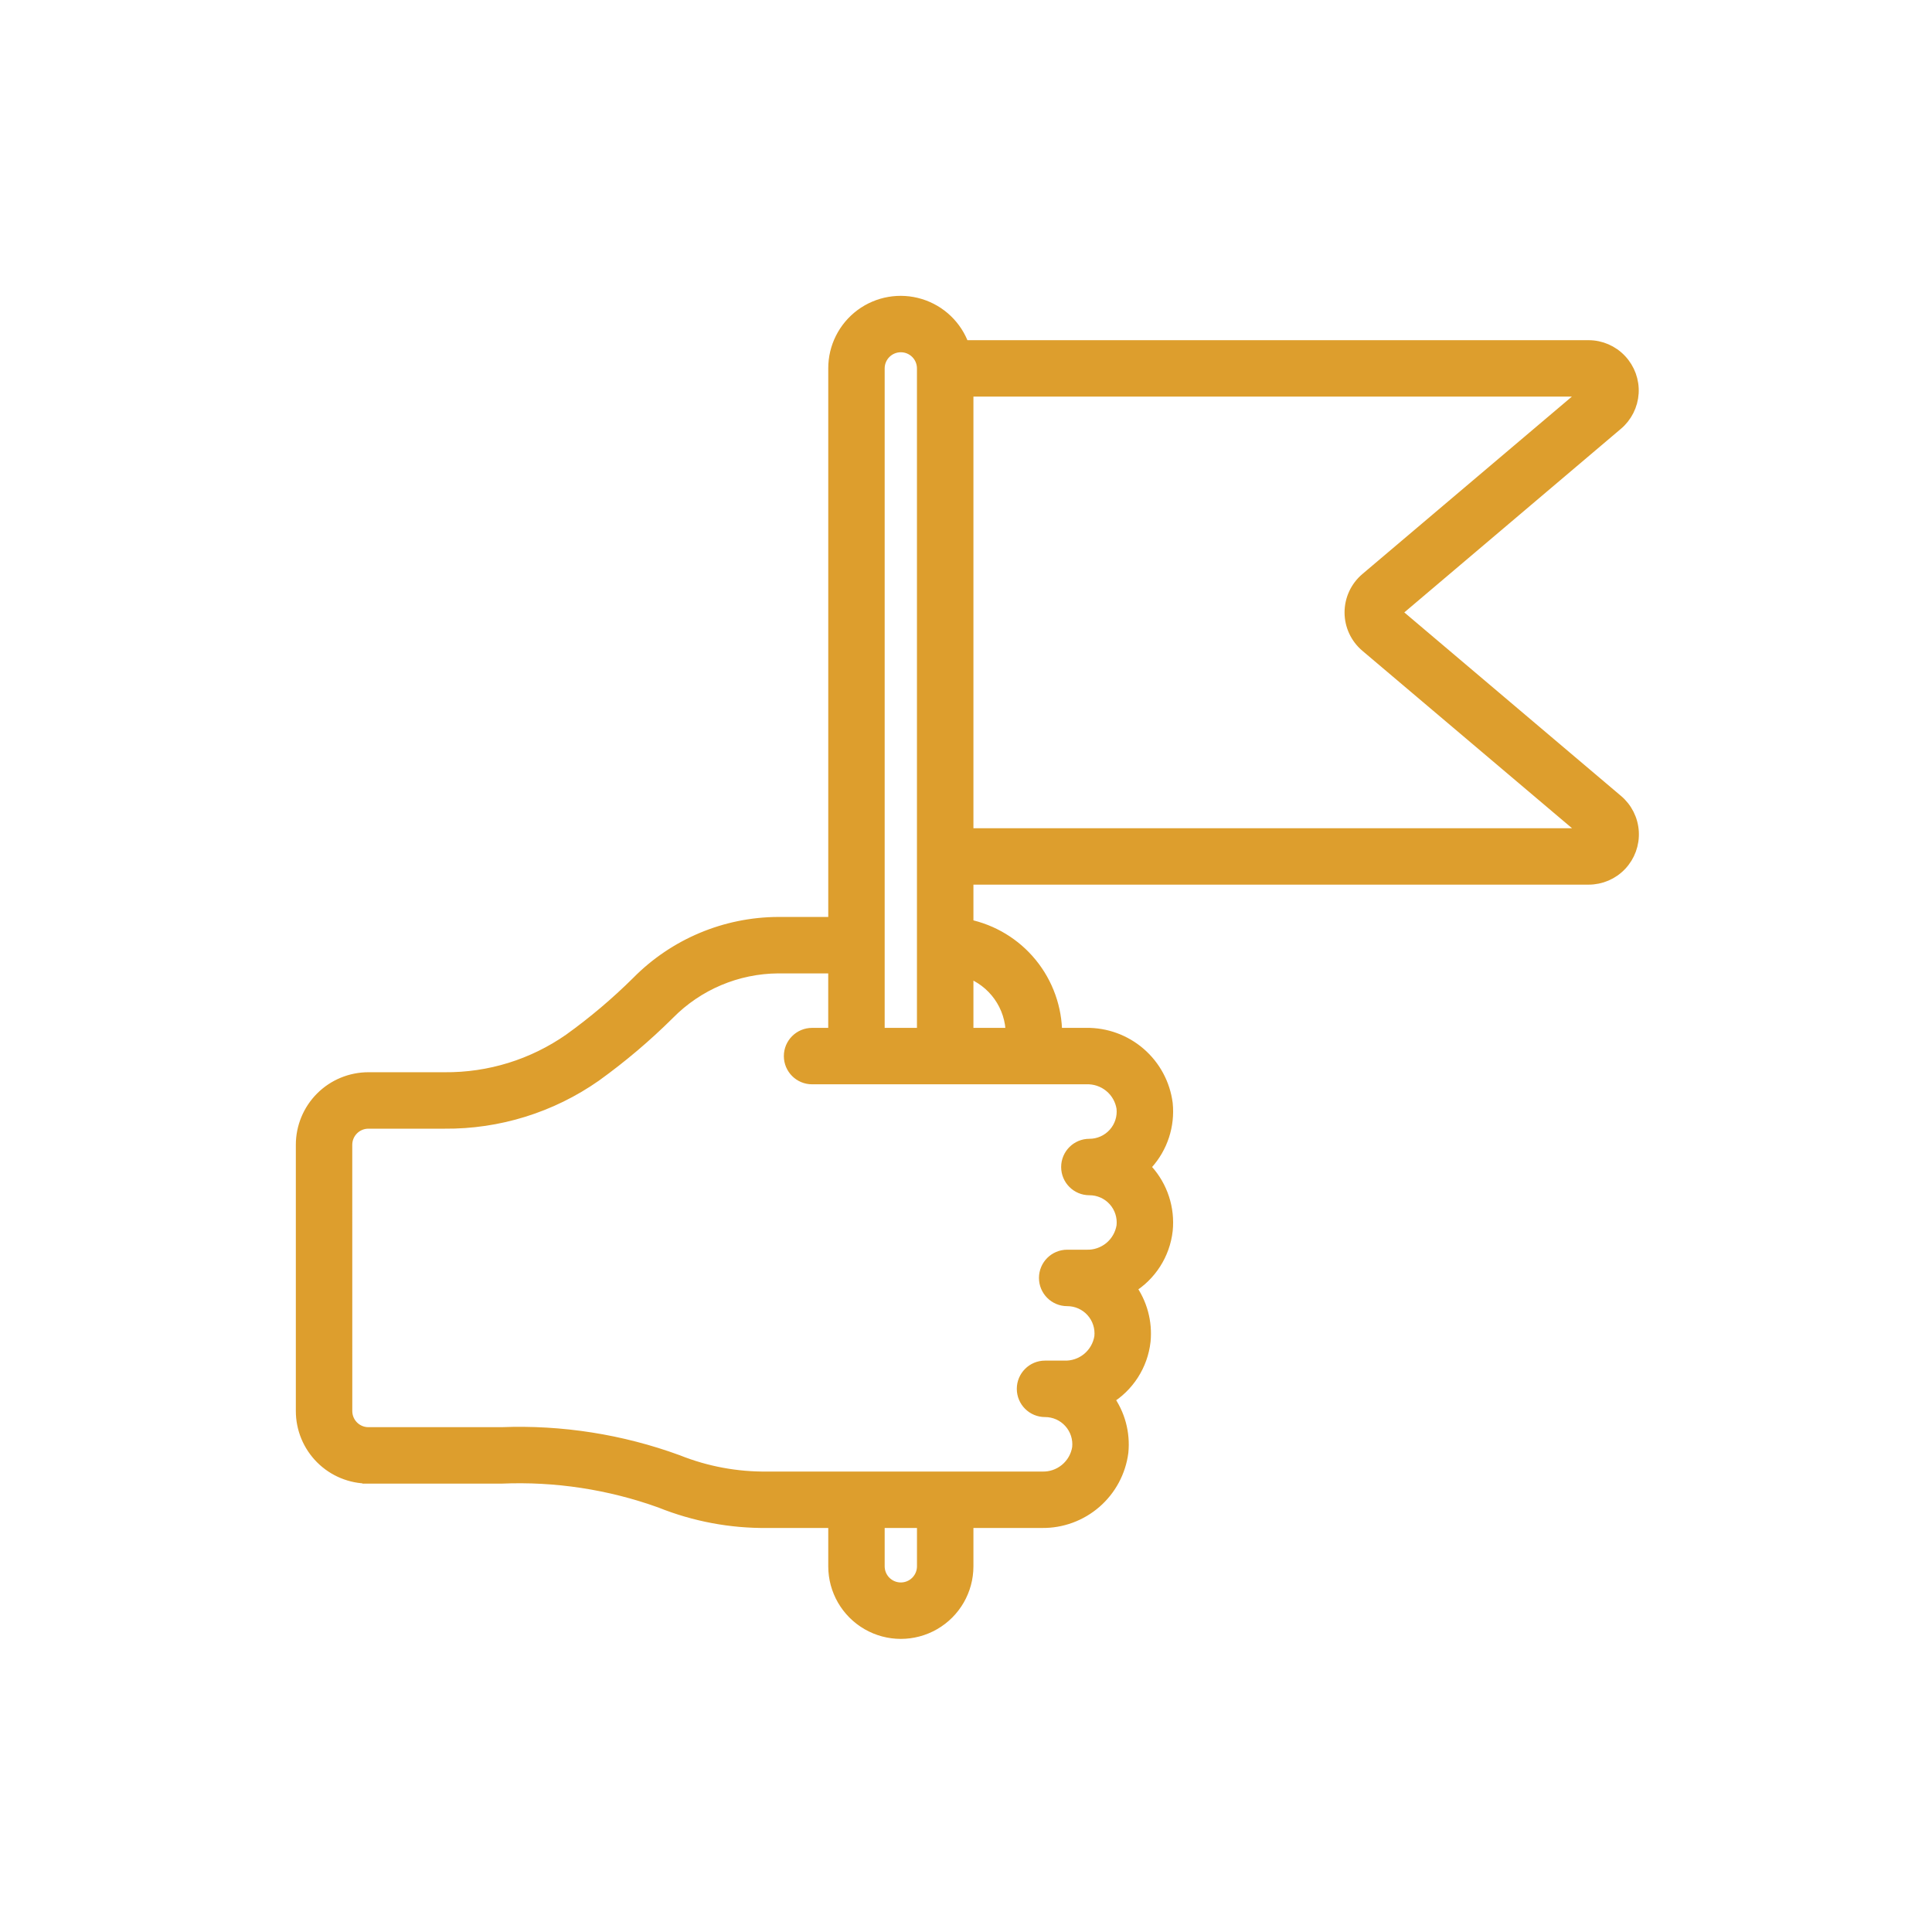 <?xml version="1.0" encoding="UTF-8"?>
<svg xmlns="http://www.w3.org/2000/svg" width="64" height="64" viewBox="0 0 64 64" fill="none">
  <path d="M12.205 48.947H16.614C18.405 48.871 20.193 49.144 21.88 49.751C23.007 50.204 24.211 50.43 25.425 50.416H27.637V51.886C27.637 52.674 28.057 53.401 28.739 53.795C29.421 54.189 30.261 54.189 30.944 53.795C31.626 53.401 32.046 52.674 32.046 51.886V50.416H34.515C35.165 50.425 35.795 50.194 36.286 49.769C36.777 49.343 37.095 48.752 37.179 48.107C37.242 47.475 37.071 46.843 36.698 46.329C37.375 45.92 37.825 45.219 37.914 44.433C37.977 43.801 37.806 43.169 37.433 42.655C38.11 42.245 38.559 41.545 38.648 40.759C38.722 40.034 38.485 39.311 37.997 38.77C37.963 38.732 37.924 38.696 37.89 38.658C37.927 38.622 37.964 38.585 37.997 38.547C38.485 38.005 38.722 37.283 38.648 36.557C38.565 35.913 38.247 35.322 37.756 34.897C37.264 34.471 36.634 34.241 35.985 34.249H34.985C34.984 33.403 34.691 32.582 34.156 31.926C33.621 31.27 32.875 30.819 32.046 30.648V29.105H52.622C53.026 29.106 53.412 28.941 53.69 28.647C53.967 28.354 54.111 27.959 54.088 27.556C54.065 27.152 53.876 26.777 53.567 26.517L46.21 20.287L53.558 14.059H53.559C53.868 13.8 54.058 13.425 54.083 13.023C54.107 12.62 53.964 12.225 53.687 11.931C53.411 11.636 53.025 11.469 52.622 11.469H31.91C31.678 10.81 31.148 10.301 30.48 10.097C29.812 9.892 29.087 10.017 28.526 10.432C27.966 10.848 27.635 11.505 27.637 12.204V30.575H25.777C24.025 30.583 22.349 31.288 21.118 32.535C20.42 33.227 19.669 33.863 18.871 34.436C17.656 35.285 16.207 35.733 14.725 35.719H12.205C11.62 35.719 11.059 35.951 10.646 36.364C10.232 36.778 10 37.339 10 37.923V46.742C10 47.327 10.232 47.887 10.646 48.301C11.059 48.714 11.62 48.946 12.205 48.946L12.205 48.947ZM30.576 51.886C30.576 52.292 30.247 52.621 29.841 52.621C29.435 52.621 29.106 52.292 29.106 51.886V50.416H30.576L30.576 51.886ZM33.515 34.249H32.046V32.18C32.474 32.331 32.845 32.612 33.108 32.982C33.371 33.353 33.514 33.795 33.515 34.249L33.515 34.249ZM45.259 19.169C44.93 19.448 44.74 19.857 44.74 20.288C44.74 20.718 44.93 21.127 45.259 21.405L52.621 27.636H32.046V12.938H52.616L45.259 19.169ZM29.106 12.204C29.106 11.798 29.435 11.469 29.841 11.469C30.247 11.469 30.575 11.798 30.575 12.204V34.249H29.106V12.204ZM11.469 37.924C11.469 37.518 11.798 37.189 12.204 37.189H14.725C16.511 37.205 18.259 36.661 19.722 35.636C20.585 35.015 21.397 34.327 22.151 33.578C23.108 32.606 24.413 32.054 25.777 32.045H27.636V34.25H26.901C26.495 34.25 26.166 34.579 26.166 34.984C26.166 35.39 26.495 35.719 26.901 35.719H35.984C36.27 35.708 36.55 35.802 36.772 35.984C36.993 36.165 37.14 36.421 37.185 36.703C37.219 37.015 37.119 37.326 36.909 37.559C36.699 37.792 36.4 37.925 36.087 37.924C35.681 37.924 35.352 38.253 35.352 38.659C35.352 39.065 35.681 39.394 36.087 39.394C36.4 39.393 36.699 39.525 36.909 39.758C37.119 39.991 37.219 40.302 37.186 40.614C37.14 40.896 36.993 41.152 36.772 41.334C36.55 41.515 36.27 41.609 35.984 41.598H35.352C34.946 41.598 34.617 41.927 34.617 42.333C34.617 42.739 34.946 43.068 35.352 43.068C35.666 43.067 35.964 43.2 36.174 43.433C36.383 43.665 36.484 43.976 36.451 44.288C36.405 44.57 36.258 44.826 36.037 45.008C35.816 45.189 35.535 45.283 35.249 45.272H34.617C34.212 45.272 33.883 45.602 33.883 46.007C33.883 46.413 34.212 46.742 34.617 46.742C34.931 46.741 35.23 46.874 35.439 47.107C35.649 47.34 35.749 47.65 35.716 47.962C35.671 48.245 35.523 48.501 35.302 48.682C35.081 48.863 34.801 48.958 34.514 48.947H25.425C24.405 48.96 23.392 48.772 22.445 48.393C20.579 47.711 18.598 47.4 16.614 47.477H12.204C11.799 47.477 11.47 47.148 11.47 46.742L11.469 37.924Z" fill="#DD9E2D" stroke="#DD9E2D" stroke-width="0.4"></path>
</svg>
